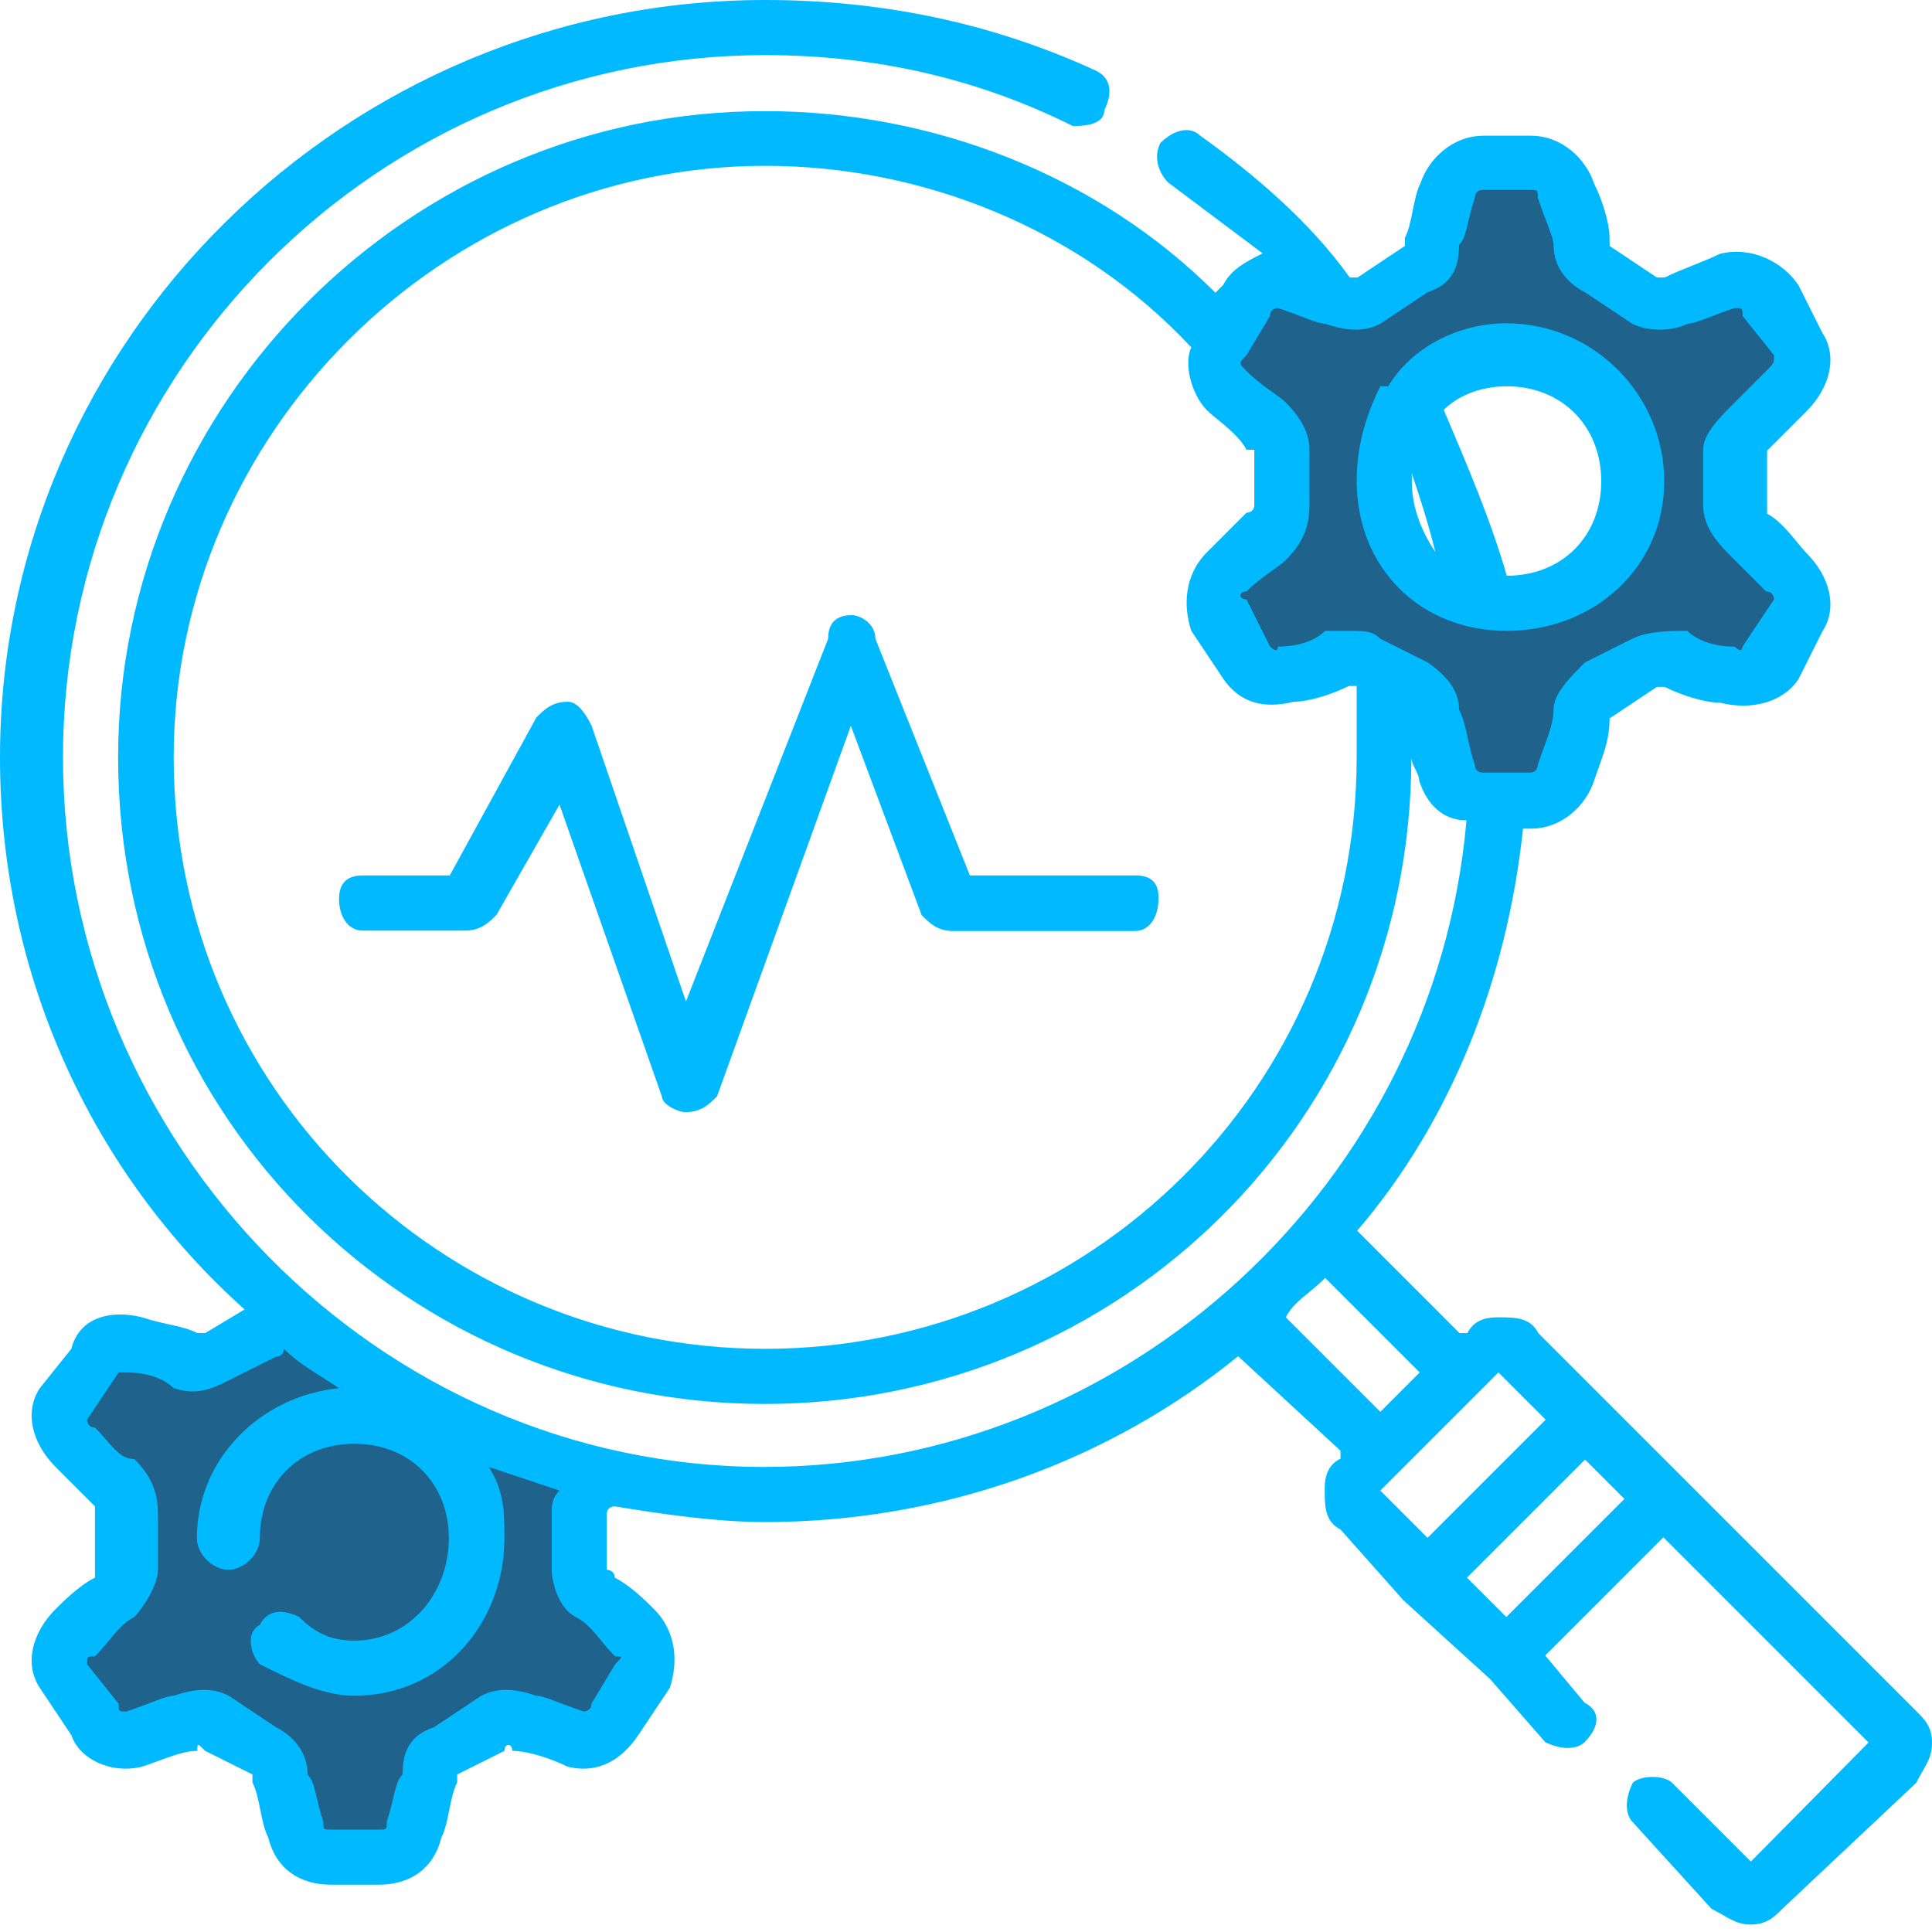 <svg width="60" height="60" viewBox="0 0 60 60" fill="none" xmlns="http://www.w3.org/2000/svg">
<g clip-path="url(#clip0_442_136)">
<path fill-rule="evenodd" clip-rule="evenodd" d="M8.572 40.91L6.615 42.133L3.436 41.399L1.724 43.845L3.681 46.29L3.925 48.98L1.71 51.195L3.422 53.885L6.112 53.396L8.557 54.619L9.535 57.553H12.47L13.448 54.864L15.893 53.152L18.584 53.885L20.051 51.44L18.094 48.995L18.339 46.06C18.368 46.045 12.24 44.089 8.572 40.91Z" fill="#1F628C"/>
<path d="M8.573 41.155L6.617 42.378L3.438 41.644L1.956 43.845L3.913 46.29L4.157 48.98L1.956 51.196L3.424 53.886L6.113 53.152L8.803 54.619L9.537 57.309H12.472L13.205 54.619L15.895 53.152L18.585 53.886L19.808 51.44L17.852 48.995L18.096 46.06C17.147 45.801 11.752 44.09 8.573 41.155ZM6.372 41.889L8.573 40.666H8.818C12.241 43.845 18.369 45.816 18.369 45.816V48.995L20.326 51.44L18.858 54.13L15.924 53.397L13.723 54.864L12.745 57.813H9.307L8.573 54.864L6.128 53.641L3.438 54.13L1.467 51.196L3.668 48.995V46.305L1.467 43.859L3.424 41.414L6.372 41.889Z" fill="#2B2A29"/>
<path fill-rule="evenodd" clip-rule="evenodd" d="M48.262 5.149H45.572L44.349 7.839L42.378 9.062L39.199 8.573L37.487 11.018L39.444 13.219L39.688 16.154L37.732 18.11L39.199 21.045L41.889 20.067L44.579 21.534L45.068 24.468H48.492L49.225 21.778L51.671 20.311L54.361 21.045L56.073 18.355L53.886 16.168V13.478L56.087 11.522L54.375 8.587L51.685 9.321L49.24 8.098L48.262 5.149ZM46.78 11.018C48.981 11.018 50.693 12.73 50.693 14.931C50.693 17.132 48.981 18.844 46.78 18.844C44.579 18.844 42.867 17.132 42.867 14.931C42.867 12.73 44.579 11.018 46.78 11.018Z" fill="#1F628C"/>
<path fill-rule="evenodd" clip-rule="evenodd" d="M59.525 53.152L52.419 46.046L49.973 43.601L47.772 41.4C47.528 40.911 47.039 40.911 46.55 40.911C46.305 40.911 45.816 40.911 45.571 41.4H45.327L42.148 38.221C45.082 34.797 46.808 30.381 47.298 25.735H47.542C48.52 25.735 49.254 25.001 49.498 24.267C49.743 23.534 49.987 23.045 49.987 22.311L51.455 21.333C51.699 21.333 51.699 21.333 51.699 21.333C52.188 21.577 52.922 21.822 53.411 21.822C54.389 22.067 55.367 21.822 55.856 21.088L56.59 19.621C57.079 18.887 56.835 17.909 56.101 17.176C55.856 16.931 55.367 16.197 54.878 15.953C54.878 15.953 54.878 15.953 54.878 15.708V13.996C55.367 13.507 55.856 13.018 56.101 12.774C56.835 12.04 57.079 11.062 56.59 10.328L55.856 8.861C55.367 8.127 54.389 7.638 53.411 7.883C52.922 8.127 52.188 8.372 51.699 8.617C51.699 8.617 51.699 8.617 51.455 8.617L49.987 7.638C49.987 7.638 49.987 7.638 49.987 7.394C49.987 6.905 49.743 6.171 49.498 5.682C49.254 4.948 48.52 4.215 47.542 4.215H46.075C45.097 4.215 44.363 4.948 44.118 5.682C43.874 6.171 43.874 6.905 43.629 7.394C43.629 7.638 43.629 7.638 43.629 7.638L42.162 8.617C42.162 8.617 42.162 8.617 41.918 8.617C40.695 6.905 38.983 5.437 37.257 4.2C37.012 3.956 36.523 3.956 36.034 4.445C35.79 4.934 36.034 5.423 36.279 5.668C37.257 6.401 38.235 7.135 39.213 7.869C38.724 8.113 38.235 8.358 37.99 8.847L37.746 9.091C34.078 5.423 28.928 3.452 23.778 3.452C12.745 3.424 3.668 12.501 3.668 23.519C3.668 34.783 12.731 43.601 23.75 43.601C34.768 43.601 43.831 34.783 43.831 23.519C43.831 23.764 44.075 24.008 44.075 24.253C44.32 24.987 44.809 25.476 45.543 25.476C44.564 36.739 35.013 45.557 23.735 45.557C11.752 45.557 1.956 35.516 1.956 23.519C1.956 11.522 11.752 1.712 23.764 1.712C27.188 1.712 30.381 2.445 33.315 3.913C33.56 3.913 34.294 3.913 34.294 3.424C34.538 2.935 34.538 2.445 34.049 2.201C30.87 0.734 27.432 0 23.764 0C10.774 0 0 10.53 0 23.519C0 30.381 2.935 36.494 7.595 40.666L6.372 41.4C6.128 41.4 6.128 41.4 6.128 41.4C5.639 41.155 5.15 41.155 4.416 40.911C3.438 40.666 2.46 40.911 2.215 41.889L1.237 43.111C0.748 43.845 0.993 44.823 1.726 45.557C2.215 46.046 2.704 46.535 2.949 46.78C2.949 46.78 2.949 46.78 2.949 47.024V48.751C2.949 48.751 2.949 48.751 2.949 48.995C2.46 49.239 1.971 49.729 1.726 49.973C0.993 50.707 0.748 51.685 1.237 52.419L2.215 53.886C2.46 54.62 3.438 55.108 4.416 54.864C5.15 54.62 5.639 54.375 6.128 54.375C6.128 54.13 6.128 54.13 6.372 54.375L7.84 55.108C7.84 55.108 7.84 55.108 7.84 55.353C8.084 55.842 8.084 56.576 8.329 57.065C8.573 58.043 9.307 58.532 10.285 58.532H11.752C12.731 58.532 13.464 58.043 13.709 57.065C13.953 56.576 13.953 55.842 14.198 55.353C14.198 55.108 14.198 55.108 14.198 55.108L15.665 54.375C15.665 54.13 15.91 54.13 15.91 54.375C16.399 54.375 17.132 54.62 17.622 54.864C18.6 55.108 19.333 54.62 19.822 53.886L20.801 52.419C21.045 51.685 21.045 50.707 20.311 49.973C20.067 49.729 19.578 49.239 19.089 48.995C19.089 48.751 18.844 48.751 18.844 48.751V47.024C18.844 46.78 19.089 46.78 19.089 46.78C20.556 47.024 22.268 47.269 23.75 47.269C29.388 47.269 34.524 45.312 38.451 42.119L41.63 45.053V45.298C41.141 45.543 41.141 46.032 41.141 46.276C41.141 46.765 41.141 47.254 41.63 47.499L43.586 49.7L46.276 52.145L47.988 54.102C48.477 54.346 48.966 54.346 49.211 54.102C49.7 53.613 49.7 53.123 49.211 52.879L47.988 51.412L51.656 47.743L58.029 54.116L54.375 57.813L51.929 55.367C51.685 55.123 50.951 55.123 50.707 55.367C50.462 55.856 50.462 56.346 50.707 56.59L53.152 59.28C53.641 59.525 53.886 59.769 54.375 59.769C54.864 59.769 55.108 59.525 55.353 59.28L59.51 55.367C59.755 54.878 59.999 54.634 59.999 54.145C60.014 53.641 59.769 53.397 59.525 53.152ZM17.881 50.218C18.369 50.462 18.614 50.951 19.103 51.44C19.348 51.44 19.348 51.44 19.103 51.685L18.369 52.908C18.369 53.152 18.125 53.152 18.125 53.152C17.391 52.908 16.902 52.663 16.658 52.663C15.924 52.419 15.435 52.419 14.946 52.663L13.479 53.641C12.745 53.886 12.501 54.375 12.501 55.108C12.256 55.353 12.256 55.842 12.011 56.576C12.011 56.82 12.011 56.82 11.767 56.82H10.285C10.041 56.82 10.041 56.82 10.041 56.576C9.796 55.842 9.796 55.353 9.552 55.108C9.552 54.375 9.062 53.886 8.573 53.641L7.106 52.663C6.617 52.419 6.128 52.419 5.394 52.663C5.15 52.663 4.661 52.908 3.927 53.152C3.683 53.152 3.683 53.152 3.683 52.908L2.704 51.685C2.704 51.44 2.704 51.44 2.949 51.44C3.438 50.951 3.683 50.462 4.172 50.218C4.416 49.973 4.905 49.239 4.905 48.751V47.024C4.905 46.291 4.661 45.801 4.172 45.312C3.683 45.312 3.438 44.823 2.949 44.334C2.704 44.334 2.704 44.09 2.704 44.09L3.683 42.623C3.683 42.623 3.683 42.623 3.927 42.623C4.661 42.623 5.15 42.867 5.394 43.111C6.128 43.356 6.617 43.111 7.106 42.867L8.573 42.133C8.818 42.133 8.818 41.889 8.818 41.889C9.307 42.378 9.796 42.623 10.53 43.111C8.084 43.356 6.114 45.312 6.114 47.772C6.114 48.261 6.603 48.751 7.092 48.751C7.581 48.751 8.07 48.261 8.07 47.772C8.07 46.06 9.293 44.838 11.004 44.838C12.716 44.838 13.939 46.06 13.939 47.772C13.939 49.484 12.716 50.951 11.004 50.951C10.271 50.951 9.782 50.707 9.293 50.218C8.804 49.973 8.314 49.973 8.07 50.462C7.581 50.707 7.825 51.44 8.07 51.685C9.048 52.174 10.026 52.663 11.004 52.663C13.694 52.663 15.665 50.462 15.665 47.758C15.665 47.024 15.665 46.291 15.176 45.557C15.91 45.801 16.643 46.046 17.377 46.291C17.132 46.535 17.132 46.78 17.132 47.024V48.751C17.147 49.239 17.391 49.973 17.881 50.218ZM23.764 41.889C13.723 41.889 5.394 33.804 5.394 23.519C5.394 13.479 13.723 5.15 23.764 5.15C28.669 5.15 33.56 7.106 36.998 10.789C36.754 11.278 36.998 12.256 37.487 12.745C37.732 12.99 38.465 13.479 38.71 13.968H38.954V15.68C38.954 15.924 38.71 15.924 38.71 15.924C38.465 16.169 37.732 16.902 37.487 17.147C36.754 17.88 36.754 18.859 36.998 19.592L37.976 21.059C38.465 21.793 39.199 22.038 40.177 21.793C40.666 21.793 41.4 21.549 41.889 21.304C41.889 21.304 41.889 21.304 42.133 21.304C42.133 22.038 42.133 22.771 42.133 23.505C42.133 33.804 33.804 41.889 23.764 41.889ZM44.334 20.57L42.867 19.837C42.623 19.592 42.378 19.592 41.889 19.592C41.644 19.592 41.4 19.592 41.155 19.592C40.911 19.837 40.422 20.081 39.688 20.081C39.688 20.326 39.443 20.081 39.443 20.081L38.71 18.614C38.465 18.614 38.465 18.369 38.71 18.369C39.199 17.88 39.688 17.636 39.932 17.391C40.422 16.902 40.666 16.413 40.666 15.68V13.968C40.666 13.479 40.422 12.99 39.932 12.501C39.688 12.256 39.199 12.011 38.71 11.522C38.465 11.278 38.465 11.278 38.71 11.033L39.443 9.81C39.443 9.566 39.688 9.566 39.688 9.566C40.422 9.81 40.911 10.055 41.155 10.055C41.889 10.3 42.378 10.3 42.867 10.055L44.334 9.077C45.068 8.832 45.312 8.343 45.312 7.61C45.557 7.365 45.557 6.876 45.801 6.142C45.801 6.142 45.801 5.898 46.046 5.898H47.513C47.758 5.898 47.758 5.898 47.758 6.142C48.002 6.876 48.247 7.365 48.247 7.61C48.247 8.343 48.736 8.832 49.225 9.077L50.692 10.055C51.181 10.3 51.915 10.3 52.404 10.055C52.649 10.055 53.138 9.81 53.871 9.566C54.116 9.566 54.116 9.566 54.116 9.81L55.094 11.033C55.094 11.278 55.094 11.278 54.85 11.522C54.36 12.011 54.116 12.256 53.871 12.501C53.382 12.99 52.893 13.479 52.893 13.968V15.68C52.893 16.413 53.382 16.902 53.871 17.391C54.116 17.636 54.36 17.88 54.85 18.369C55.094 18.369 55.094 18.614 55.094 18.614L54.116 20.081C54.116 20.081 54.116 20.326 53.871 20.081C53.138 20.081 52.649 19.837 52.404 19.592C51.915 19.592 51.181 19.592 50.692 19.837L49.225 20.57C48.736 21.059 48.247 21.549 48.247 22.038C48.247 22.527 48.002 23.016 47.758 23.75C47.758 23.75 47.758 23.994 47.513 23.994H46.046C45.801 23.994 45.801 23.75 45.801 23.75C45.557 23.016 45.557 22.527 45.312 22.038C45.312 21.563 45.068 21.074 44.334 20.57ZM41.155 39.688L44.09 42.623L42.867 43.845L39.932 40.911C40.177 40.422 40.666 40.177 41.155 39.688ZM46.535 42.623L48.002 44.09L44.334 47.758L42.867 46.291L46.535 42.623ZM46.78 50.218L45.557 48.995L49.225 45.327L50.448 46.55L46.78 50.218Z" fill="#01B9FF"/>
<path fill-rule="evenodd" clip-rule="evenodd" d="M51.684 14.946C51.684 12.256 49.483 10.04 46.779 10.04C45.312 10.04 43.845 10.774 43.111 11.997H42.867C42.377 12.975 42.133 13.953 42.133 14.931C42.133 17.621 44.089 19.592 46.794 19.592C49.483 19.592 51.684 17.636 51.684 14.946ZM49.728 14.946C49.728 16.658 48.505 17.88 46.794 17.88C46.304 16.169 45.571 14.457 44.837 12.73C45.326 12.241 46.06 11.997 46.794 11.997C48.505 11.997 49.728 13.234 49.728 14.946ZM43.845 14.701C44.089 15.435 44.334 16.169 44.578 17.147C44.089 16.413 43.845 15.679 43.845 14.946V14.701Z" fill="#01B9FF"/>
<path fill-rule="evenodd" clip-rule="evenodd" d="M35.271 27.188H30.121L27.186 19.837C27.186 19.348 26.697 19.104 26.453 19.104C25.964 19.104 25.719 19.348 25.719 19.837L21.303 31.101L18.369 22.527C18.124 22.038 17.88 21.794 17.635 21.794C17.146 21.794 16.901 22.038 16.657 22.283L13.967 27.188H11.262C10.773 27.188 10.529 27.432 10.529 27.922C10.529 28.41 10.773 28.9 11.262 28.9H14.441C14.931 28.9 15.175 28.655 15.42 28.41L17.376 24.987L20.555 34.05C20.555 34.294 21.044 34.538 21.289 34.538C21.778 34.538 22.022 34.294 22.267 34.05L26.424 22.541L28.625 28.425C28.869 28.669 29.114 28.914 29.603 28.914H35.242C35.731 28.914 35.976 28.425 35.976 27.936C36.005 27.432 35.76 27.188 35.271 27.188Z" fill="#01B9FF"/>
</g>
<defs>
<clipPath id="clip0_442_136">
<rect width="60" height="60" fill="white"/>
</clipPath>
</defs>
</svg>
